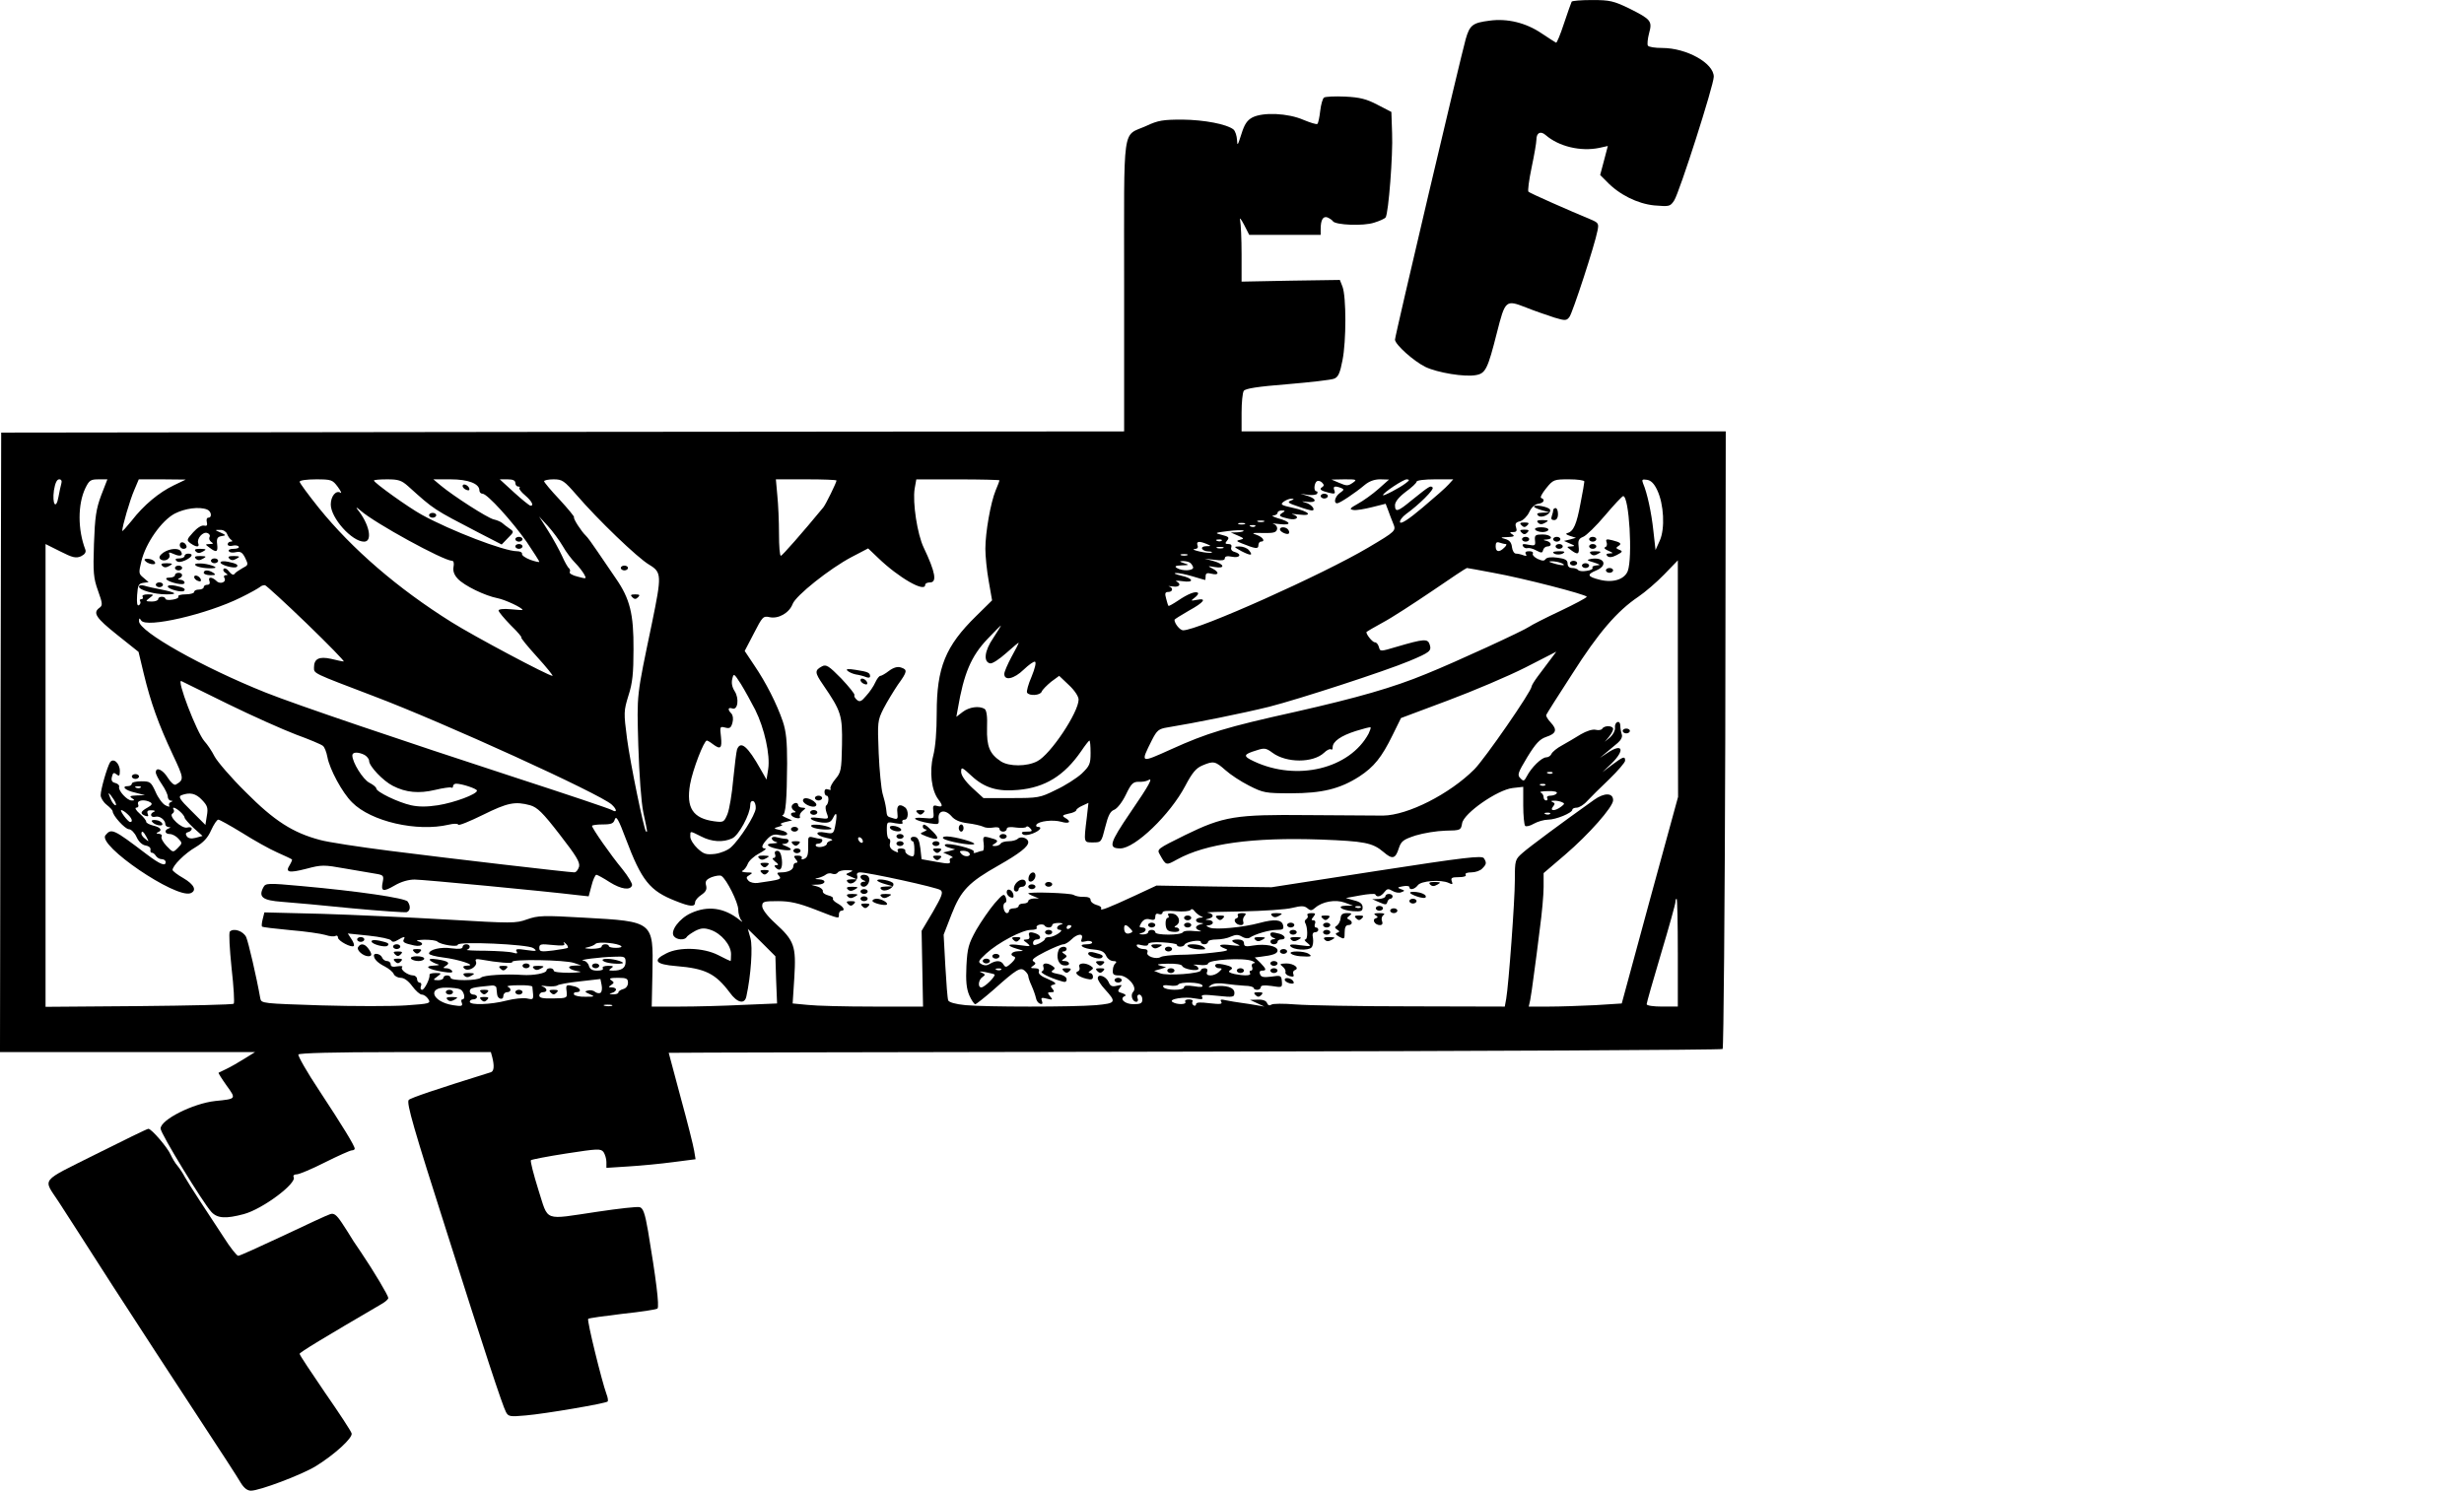 <?xml version="1.0" encoding="UTF-8" standalone="yes"?>
<svg version="1.0" xmlns="http://www.w3.org/2000/svg" width="271.979mm" height="164.569mm" viewBox="0 0 1028 622" preserveAspectRatio="xMidYMid meet">
  <g transform="translate(0,622) scale(0.1,-0.1)" fill="#000000" stroke="none">
    <path d="M6557 6213 c-2 -5 -17 -45 -32 -91 -15 -46 -30 -82 -33 -80 -4 2 -32
20 -62 40 -64 43 -141 62 -215 52 -71 -9 -83 -18 -100 -77 -21 -75 -295 -1238
-295 -1254 0 -20 78 -90 127 -114 50 -24 164 -43 211 -34 40 7 49 26 87 176
35 138 37 139 122 106 37 -15 91 -33 118 -42 46 -14 51 -13 63 3 13 17 106
301 117 360 6 30 4 33 -32 48 -80 33 -248 107 -256 114 -4 3 2 49 13 101 11
52 20 104 20 116 0 29 17 38 38 20 55 -48 146 -70 224 -54 l36 8 -16 -61 -16
-60 27 -27 c52 -55 129 -93 199 -100 63 -5 66 -5 83 21 22 34 165 481 165 516
0 57 -114 120 -215 120 -30 0 -57 4 -60 10 -3 5 -1 28 5 51 14 51 9 58 -83
104 -65 31 -80 35 -154 35 -45 0 -84 -3 -86 -7z"/>
    <path d="M5524 5813 c-6 -4 -13 -30 -16 -56 -3 -26 -8 -51 -12 -54 -3 -3 -29
5 -58 17 -64 28 -168 33 -213 10 -22 -12 -33 -28 -46 -70 -15 -47 -17 -51 -18
-24 -1 17 -7 37 -15 44 -28 22 -121 40 -213 41 -80 0 -101 -3 -150 -26 -103
-47 -93 25 -93 -667 l0 -608 -2342 -2 -2343 -3 -3 -1292 -2 -1293 532 0 532 0
-45 -28 c-24 -15 -57 -34 -74 -42 -16 -8 -31 -15 -33 -16 -2 -1 13 -25 33 -53
41 -57 42 -56 -47 -65 -92 -10 -228 -78 -228 -115 0 -21 177 -310 212 -348 25
-27 60 -29 135 -9 79 21 224 130 208 155 -3 6 2 11 13 11 10 0 63 22 118 50
54 27 105 50 112 50 6 0 12 3 12 7 0 12 -51 95 -147 241 -52 78 -91 147 -88
152 4 6 151 10 404 10 l399 0 6 -22 c9 -36 7 -58 -6 -62 -225 -70 -338 -108
-343 -116 -9 -14 20 -116 162 -560 153 -482 229 -714 244 -742 10 -19 17 -20
83 -14 82 7 333 50 341 58 3 3 1 17 -5 32 -19 52 -82 307 -76 313 3 3 67 12
143 21 76 8 142 18 146 22 9 8 -7 131 -39 322 -13 76 -21 97 -35 101 -10 3
-89 -6 -176 -19 -230 -34 -203 -44 -247 92 -20 64 -34 119 -31 123 4 3 70 16
148 28 131 20 143 21 155 6 6 -9 12 -28 12 -41 l0 -25 93 6 c50 3 134 11 186
18 l93 12 -6 36 c-3 20 -28 119 -56 221 -27 101 -50 186 -50 187 0 1 987 3
2194 5 1207 2 2198 7 2203 11 4 5 9 587 11 1293 l2 1284 -1010 0 -1010 0 0 78
c0 42 4 83 9 91 7 10 57 18 183 28 95 8 183 18 194 23 17 6 25 24 35 77 16 79
16 265 0 307 l-11 28 -205 -3 -205 -4 0 115 c0 63 -3 126 -6 140 -4 15 3 8 16
-17 l22 -43 149 0 149 0 0 24 c0 39 10 55 28 49 9 -4 20 -11 23 -16 11 -16
127 -21 172 -6 23 7 45 17 48 22 12 17 31 261 27 351 l-3 89 -58 30 c-46 24
-73 31 -135 34 -42 2 -82 0 -88 -4z m-5268 -1610 c-3 -10 -8 -35 -12 -56 -10
-56 -27 -31 -19 27 5 30 12 46 22 46 9 0 12 -7 9 -17z m166 -50 c-21 -57 -26
-90 -30 -203 -4 -119 -2 -142 17 -195 19 -53 20 -61 6 -71 -29 -21 -15 -42 74
-113 l89 -71 22 -92 c29 -120 61 -209 120 -335 48 -102 49 -106 13 -127 -6 -3
-20 8 -33 29 -21 34 -50 47 -50 22 0 -7 11 -29 25 -49 14 -20 25 -44 25 -52 0
-9 6 -16 13 -17 9 0 9 -2 -1 -6 -6 -2 -9 -9 -6 -15 4 -5 -3 -5 -16 2 -12 6
-31 32 -41 56 -19 41 -22 44 -59 44 -22 0 -40 -4 -40 -10 0 -5 -7 -10 -15 -10
-31 0 -13 -18 28 -27 l42 -11 -35 -1 c-27 -1 -31 -4 -20 -11 13 -9 13 -10 -1
-10 -19 0 -57 42 -52 57 2 6 -5 13 -16 16 -14 3 -18 11 -14 26 4 17 8 19 19
10 11 -9 14 -7 14 14 0 32 -27 57 -41 36 -12 -20 -39 -113 -39 -137 0 -11 11
-29 25 -40 14 -11 25 -23 25 -27 0 -18 52 -75 68 -75 9 0 24 -15 32 -33 9 -20
24 -33 38 -35 13 -2 21 -9 20 -17 -2 -8 1 -14 6 -13 5 0 12 -6 17 -14 5 -7 15
-13 24 -13 8 0 15 -5 16 -10 2 -22 -22 -13 -81 32 -137 104 -145 108 -170 78
-35 -42 293 -265 355 -242 27 11 16 36 -30 63 -25 14 -45 30 -45 34 0 18 52
70 96 95 33 20 51 39 65 71 11 24 24 44 30 44 5 0 50 -25 99 -55 49 -31 115
-68 147 -82 32 -14 59 -27 61 -29 2 -1 -2 -11 -9 -23 -20 -31 -5 -35 69 -16
64 17 73 17 162 1 52 -9 110 -19 129 -22 30 -5 33 -8 28 -33 -9 -41 1 -44 49
-16 27 16 58 25 84 25 35 0 539 -48 680 -65 l46 -5 12 45 c6 25 16 45 20 45 4
0 30 -14 56 -31 48 -30 86 -35 93 -13 2 7 -16 37 -40 67 -49 59 -127 171 -127
181 0 3 20 6 44 6 37 0 46 4 51 21 6 17 16 -1 46 -81 66 -175 100 -217 207
-259 62 -25 82 -26 82 -6 0 8 12 22 26 31 19 13 24 23 20 39 -5 18 0 25 23 35
17 6 35 9 41 5 21 -13 70 -111 70 -140 0 -17 6 -37 13 -45 7 -9 4 -8 -8 2 -64
51 -132 60 -202 28 -49 -22 -89 -76 -71 -97 12 -15 44 -17 53 -3 3 6 20 17 36
26 24 12 37 13 64 4 44 -15 85 -63 85 -101 0 -16 -1 -29 -2 -29 -2 0 -25 11
-52 25 -61 31 -162 35 -216 7 -59 -29 -46 -46 41 -53 122 -10 164 -31 224
-111 31 -43 62 -50 69 -15 19 87 27 206 17 242 l-11 39 58 -57 57 -57 3 -98 4
-99 -144 -6 c-78 -4 -196 -7 -261 -7 l-118 0 3 143 c4 213 5 212 -285 228
-172 10 -192 9 -238 -7 -47 -17 -61 -17 -332 -1 -155 9 -390 20 -523 24 l-241
6 -7 -28 c-4 -15 -5 -29 -3 -31 2 -3 55 -9 118 -15 63 -5 129 -15 146 -20 18
-6 37 -8 43 -4 5 3 10 0 10 -7 0 -14 57 -44 66 -35 3 3 -1 16 -10 29 l-15 23
87 -9 c48 -5 90 -14 94 -20 5 -8 13 -7 28 2 23 14 33 16 25 3 -7 -12 1 -17 43
-26 33 -7 47 10 15 18 -10 3 2 5 27 6 26 0 50 -3 55 -8 14 -13 85 -24 85 -13
0 15 292 2 315 -14 18 -13 14 -14 -29 -8 -38 6 -47 4 -41 -5 6 -10 2 -11 -15
-6 -13 4 -64 7 -114 8 -50 0 -85 2 -78 4 17 6 15 23 -3 23 -8 0 -15 -5 -15
-11 0 -8 -14 -10 -45 -6 -46 7 -95 -5 -95 -22 0 -5 26 -12 58 -16 66 -8 144
-34 102 -34 -17 -1 -21 -4 -13 -12 16 -16 56 8 49 28 -5 11 0 13 22 9 65 -12
134 -18 129 -10 -7 13 222 9 258 -4 l30 -10 -29 -1 c-37 -1 -23 -18 19 -24 17
-2 0 -5 -37 -6 -40 0 -68 3 -68 9 0 6 -7 10 -15 10 -8 0 -15 -4 -15 -9 0 -12
-56 -22 -100 -19 -70 5 -163 -1 -173 -11 -14 -14 -127 -14 -127 -1 0 6 -7 10
-15 10 -8 0 -15 -4 -15 -10 0 -5 -10 -10 -22 -10 -22 1 -23 1 -4 15 19 14 19
15 -7 15 -15 0 -26 -3 -25 -7 3 -15 -21 -63 -31 -63 -6 0 -8 7 -5 15 4 8 1 15
-5 15 -6 0 -11 7 -11 15 0 8 -8 15 -17 15 -23 1 -55 25 -45 35 4 4 -5 5 -20 3
-19 -4 -28 -1 -28 8 0 8 -7 14 -15 14 -9 0 -18 7 -21 15 -6 15 -34 21 -34 8 0
-15 16 -31 46 -46 17 -9 34 -23 37 -32 4 -8 17 -15 29 -15 14 0 32 -13 48 -35
14 -19 32 -35 40 -35 8 0 20 -8 27 -19 11 -18 6 -19 -93 -26 -57 -4 -216 -4
-354 0 -244 8 -250 8 -254 29 -16 91 -50 236 -59 256 -12 25 -52 39 -68 23 -5
-5 -1 -72 7 -151 9 -79 13 -147 9 -150 -4 -4 -182 -8 -396 -10 l-389 -3 0 965
0 966 62 -31 c51 -26 65 -29 86 -20 16 8 22 17 18 28 -32 83 -32 189 0 256 16
33 22 37 55 37 l37 0 -26 -67z m303 42 c-62 -30 -125 -82 -176 -148 -22 -27
-39 -46 -39 -42 0 19 32 129 50 170 l19 45 98 0 98 -1 -50 -24z m684 -6 c13
-18 18 -29 12 -25 -19 12 -41 -14 -41 -49 0 -56 88 -155 139 -155 37 0 22 74
-28 135 -8 11 -2 8 14 -6 59 -52 344 -208 381 -209 7 0 9 -11 6 -26 -3 -17 3
-33 18 -49 27 -29 114 -71 166 -81 31 -6 104 -40 104 -49 0 -1 -22 0 -50 3
-29 3 -50 0 -50 -5 0 -6 23 -33 51 -62 29 -28 48 -51 44 -51 -4 0 25 -36 65
-80 40 -44 69 -80 65 -80 -17 0 -329 166 -421 224 -224 140 -415 305 -554 477
-44 55 -80 104 -80 109 0 6 31 10 68 10 65 0 69 -2 91 -31z m294 2 c110 -99
103 -94 291 -192 l99 -51 26 27 c26 26 26 26 6 40 -11 8 -25 18 -30 23 -6 5
-22 12 -36 15 -27 7 -167 97 -220 141 l-31 26 72 0 c73 0 120 -18 120 -46 0
-8 6 -14 13 -14 20 0 123 -114 185 -202 28 -42 52 -79 52 -82 0 -3 -17 1 -37
8 -21 8 -37 19 -35 25 1 6 -8 11 -21 11 -54 0 -277 86 -397 152 -55 30 -200
134 -200 143 0 3 25 5 55 5 47 0 60 -4 88 -29z m447 14 c0 -8 5 -15 12 -15 6
0 9 -3 5 -6 -3 -3 7 -17 24 -31 28 -24 38 -44 22 -43 -5 1 -35 25 -68 55 l-60
55 33 0 c22 0 32 -5 32 -15z m257 -52 c86 -100 252 -260 301 -289 53 -32 53
-44 12 -244 -65 -312 -63 -290 -57 -510 4 -124 12 -235 21 -280 18 -83 18 -85
11 -79 -9 10 -65 282 -79 387 -14 108 -14 115 6 180 17 52 21 94 21 192 1 149
-15 212 -74 297 -22 32 -57 83 -77 113 -20 30 -42 60 -48 65 -18 17 -54 72
-49 77 2 2 -25 35 -60 73 -36 38 -65 73 -65 77 0 4 18 8 39 8 37 0 44 -5 98
-67z m1083 62 c0 -8 -45 -100 -55 -112 -88 -107 -172 -202 -177 -202 -5 -1 -8
41 -8 92 0 50 -3 122 -7 160 l-6 67 127 0 c69 0 126 -2 126 -5z m680 1 c0 -2
-7 -21 -16 -42 -21 -51 -43 -175 -43 -244 0 -30 6 -91 14 -135 l14 -80 -66
-65 c-129 -126 -165 -216 -165 -405 0 -76 -5 -142 -15 -180 -16 -65 -7 -143
22 -181 20 -26 18 -33 -5 -27 -17 5 -19 1 -16 -24 3 -30 3 -30 -43 -26 -56 5
-37 -11 26 -22 40 -6 41 -6 39 18 -4 35 26 42 53 12 13 -16 35 -26 68 -30 26
-3 55 -10 64 -14 8 -5 27 -7 42 -4 16 3 27 1 27 -6 0 -6 7 -11 15 -11 8 0 15
5 15 11 0 8 14 10 40 6 21 -3 40 -1 42 3 2 4 9 2 16 -6 11 -12 8 -14 -15 -14
-18 0 -24 -3 -17 -10 6 -6 21 -6 42 2 31 12 43 28 21 28 -5 0 -8 4 -5 9 9 15
69 22 104 12 34 -10 44 1 15 17 -13 8 -11 11 15 17 18 3 32 10 32 14 0 4 11
13 25 19 l26 12 -7 -62 c-13 -106 -13 -103 26 -103 35 0 35 1 51 64 12 48 21
66 37 72 13 5 34 32 49 63 22 46 30 54 53 54 15 -1 32 2 39 6 24 15 8 -16 -73
-134 -87 -128 -94 -150 -42 -150 61 0 208 141 271 261 29 55 45 74 71 85 47
20 54 18 96 -19 21 -19 65 -48 99 -65 59 -30 68 -32 175 -32 129 0 204 18 285
70 61 40 93 79 139 173 l35 71 195 73 c107 40 253 102 324 138 l129 66 -27
-36 c-14 -19 -37 -50 -51 -68 -14 -19 -25 -37 -25 -41 0 -20 -196 -303 -239
-346 -103 -103 -278 -192 -381 -193 -30 0 -172 1 -315 2 -301 3 -350 -5 -510
-83 -119 -59 -119 -59 -106 -82 26 -46 25 -46 72 -20 120 66 313 93 599 83
182 -7 216 -13 262 -52 37 -32 50 -29 64 16 10 30 19 36 70 53 33 10 88 19
124 20 64 1 65 2 70 31 7 42 148 140 211 147 l44 5 0 -78 c0 -42 4 -81 8 -85
4 -4 21 0 36 9 16 9 43 17 60 17 32 0 101 28 101 42 0 4 8 8 18 8 10 0 30 12
44 28 14 15 55 56 92 91 36 35 66 70 66 77 0 20 -7 18 -54 -17 l-41 -31 38 36
c58 57 47 87 -16 45 l-32 -21 25 21 c14 12 36 30 49 41 14 12 21 26 17 36 -3
9 -6 25 -6 36 0 11 -5 18 -12 15 -7 -2 -12 -13 -10 -24 1 -11 -8 -28 -20 -39
l-23 -19 18 21 c9 11 17 26 17 32 0 15 -36 16 -45 2 -3 -6 -16 -8 -28 -5 -13
3 -38 -5 -62 -19 -22 -14 -57 -34 -78 -46 -21 -11 -40 -27 -44 -35 -3 -8 -13
-15 -22 -15 -19 0 -62 -42 -81 -79 -11 -21 -14 -22 -27 -8 -14 13 -10 23 29
88 35 57 52 75 78 84 43 14 48 30 20 60 -12 13 -21 27 -19 32 2 5 51 83 109
172 108 170 186 261 275 321 28 19 76 60 108 93 l57 59 0 -493 1 -494 -118
-431 -117 -431 -110 -7 c-61 -3 -149 -6 -195 -6 l-83 0 6 27 c3 16 10 62 15
103 6 41 17 128 25 193 9 65 16 144 16 176 l0 58 90 77 c97 83 200 199 200
227 0 32 -37 32 -79 2 -135 -96 -271 -197 -298 -221 -32 -28 -33 -30 -33 -114
0 -88 -26 -437 -36 -495 l-6 -33 -392 1 c-215 0 -431 4 -481 8 -49 4 -95 4
-101 -1 -7 -5 -14 -3 -18 7 -3 9 -17 15 -38 14 l-33 -1 30 -14 30 -14 -34 6
c-19 3 -48 8 -65 10 -17 2 -44 7 -60 10 -22 5 -27 4 -21 -6 6 -10 -4 -11 -49
-6 -39 5 -56 4 -56 -4 0 -6 -5 -8 -10 -5 -6 4 -8 11 -5 16 4 5 -3 9 -15 9 -12
0 -18 -4 -15 -10 8 -12 -35 -13 -53 -1 -20 12 49 24 94 15 28 -5 35 -4 29 6
-6 10 8 11 64 5 67 -7 71 -6 71 13 0 22 -36 33 -85 26 -26 -5 -27 -4 -12 6 12
8 35 9 60 5 23 -3 59 -7 80 -8 20 0 37 -5 37 -9 0 -4 7 -8 15 -8 8 0 15 5 15
11 0 8 15 9 45 5 44 -7 45 -7 43 19 -2 25 -5 26 -44 20 -32 -4 -43 -2 -47 10
-4 9 -1 15 8 15 20 0 19 6 -7 33 l-23 22 25 3 c51 6 70 13 70 26 0 19 -51 29
-100 21 -33 -6 -40 -4 -40 9 0 10 -9 16 -25 16 -31 0 -32 -8 -2 -20 16 -7 9
-8 -25 -4 -51 7 -63 -1 -25 -15 17 -6 4 -10 -53 -16 -41 -5 -104 -9 -140 -9
-36 -1 -70 -5 -77 -9 -19 -12 -63 3 -56 19 3 9 -2 14 -15 14 -12 0 -24 5 -28
11 -5 9 1 10 20 5 16 -4 26 -2 26 4 0 7 23 10 60 8 33 -2 60 -6 60 -10 0 -11
28 -10 32 0 5 13 68 23 68 12 0 -6 7 -10 15 -10 8 0 15 5 15 10 0 6 16 10 35
10 19 0 46 5 60 12 21 9 31 9 46 0 11 -7 25 -9 32 -5 24 16 83 33 114 33 26 0
30 3 26 20 -6 23 -35 26 -98 9 -70 -19 -182 -29 -207 -20 -17 7 -19 10 -5 10
9 1 17 6 17 11 0 6 -8 11 -17 11 -17 1 -17 2 0 6 24 6 21 21 -5 25 -13 2 51 4
142 5 91 2 186 8 212 15 37 9 50 9 63 -2 13 -11 18 -10 33 3 29 25 83 35 122
21 l35 -13 -29 0 c-43 -1 -20 -19 29 -23 34 -2 40 0 40 16 0 14 -10 23 -35 29
l-35 10 60 11 c33 6 62 8 63 4 6 -14 24 -9 38 10 11 14 16 15 33 5 11 -7 28
-10 37 -6 16 6 16 7 -1 13 -17 6 -15 8 8 12 15 3 27 1 27 -3 0 -15 22 -10 35
7 13 19 97 25 129 10 16 -8 18 -6 13 7 -5 14 0 17 29 17 21 0 33 4 29 10 -4 6
6 10 24 10 16 0 37 7 45 16 18 18 19 24 7 43 -8 12 -78 4 -447 -53 l-439 -68
-240 3 -240 4 -90 -42 c-110 -51 -148 -66 -141 -54 3 5 -5 12 -19 15 -14 4
-25 13 -25 21 0 9 -10 13 -29 13 -15 -1 -34 3 -42 8 -12 8 -189 14 -189 6 0
-1 10 -7 23 -12 l22 -9 -22 0 c-13 -1 -23 -5 -23 -11 0 -5 -9 -10 -20 -10 -11
0 -20 -4 -20 -10 0 -5 -9 -10 -20 -10 -11 0 -20 -4 -20 -10 0 -5 -4 -10 -9
-10 -13 0 -21 38 -8 43 6 2 8 11 3 23 -7 17 -12 14 -47 -26 -21 -25 -55 -74
-76 -110 -32 -58 -37 -75 -41 -150 -3 -63 0 -95 12 -123 9 -20 20 -37 25 -37
4 0 39 28 77 61 96 86 111 94 129 79 8 -7 15 -17 15 -22 0 -6 6 -24 14 -41 8
-18 16 -41 18 -51 2 -11 9 -21 17 -24 10 -3 12 0 8 12 -5 13 -2 15 21 9 24 -6
26 -5 13 10 -12 15 -11 17 4 17 14 0 15 3 6 14 -10 11 -8 15 6 18 13 3 5 10
-25 23 -28 11 -41 22 -38 31 4 9 -2 14 -17 14 -18 0 -19 2 -7 10 12 8 13 12 1
19 -9 6 5 17 50 40 34 17 68 31 76 31 7 0 22 9 33 20 25 25 52 27 43 3 -5 -13
-2 -15 15 -11 12 4 25 2 28 -3 3 -5 -7 -9 -22 -9 -42 0 -16 -19 31 -22 30 -3
42 -9 50 -26 5 -12 19 -22 30 -22 11 0 15 -3 10 -8 -6 -4 -12 -17 -12 -29 -2
-19 3 -23 27 -23 34 0 77 -49 58 -68 -13 -13 -4 -42 13 -42 6 0 9 7 5 15 -3 8
0 15 7 15 7 0 13 -9 13 -20 0 -16 -7 -20 -37 -20 -36 0 -61 23 -36 34 7 2 2 8
-11 12 -19 5 -20 9 -10 22 11 13 10 14 -12 9 -20 -5 -28 -2 -35 16 -11 24 -45
36 -45 15 0 -7 13 -28 29 -45 50 -55 48 -59 -36 -67 -97 -8 -458 -8 -545 0
-42 4 -69 12 -72 20 -3 8 -8 72 -12 144 l-7 130 33 85 c39 100 72 134 196 204
86 49 124 78 124 97 0 17 -31 27 -44 14 -5 -5 -22 -10 -37 -10 -15 0 -31 -4
-34 -10 -3 -5 -14 -10 -23 -10 -14 0 -15 2 -2 10 18 11 13 16 -22 25 -26 7
-28 5 -24 -24 2 -17 0 -31 -4 -31 -5 0 -16 -3 -26 -7 -10 -4 -15 -2 -11 3 7
12 -110 40 -120 30 -4 -4 4 -10 17 -13 l25 -7 -25 -7 -25 -6 25 -11 c14 -6 19
-11 11 -11 -7 -1 -11 -7 -8 -14 4 -12 -6 -12 -56 -3 l-62 11 -5 45 c-4 32 -10
46 -22 48 -10 2 -18 -1 -18 -7 0 -6 3 -11 8 -11 4 0 7 -15 7 -34 0 -29 -2 -33
-20 -26 -11 5 -19 13 -18 19 2 6 -6 11 -18 11 -12 0 -17 -4 -13 -11 4 -7 -1
-7 -16 1 -15 8 -20 18 -17 31 3 10 1 19 -4 19 -5 0 -9 16 -9 36 0 36 0 36 36
29 24 -4 34 -3 29 4 -3 6 1 11 9 11 17 0 18 41 1 52 -22 16 -35 8 -31 -22 3
-27 1 -30 -18 -24 -27 8 -25 6 -29 40 -2 16 -9 45 -15 64 -5 19 -13 95 -16
168 -5 129 -5 135 20 185 15 29 42 73 60 100 40 55 41 63 13 72 -14 5 -31 0
-50 -14 -15 -12 -32 -21 -36 -21 -5 0 -14 -12 -21 -27 -7 -16 -24 -41 -38 -56
-20 -24 -27 -27 -39 -17 -8 7 -13 16 -10 20 2 4 -23 35 -55 69 -51 52 -63 60
-80 51 -32 -17 -31 -26 4 -77 76 -111 81 -127 79 -251 -2 -105 -4 -115 -28
-143 -14 -17 -23 -35 -20 -40 4 -5 -1 -6 -9 -3 -11 4 -16 0 -16 -10 0 -9 4
-16 9 -16 11 0 9 -33 -2 -41 -4 -3 -3 -17 2 -31 10 -26 9 -26 -32 -21 -29 4
-39 2 -32 -5 6 -6 26 -12 45 -14 28 -2 37 1 47 22 14 28 17 12 7 -39 -6 -29
-9 -31 -40 -25 -47 9 -44 -12 4 -22 22 -4 30 -9 20 -11 -10 -3 -18 -8 -18 -13
0 -12 -39 -20 -46 -9 -3 5 2 9 10 9 16 0 24 20 9 20 -5 0 -18 3 -30 6 -19 5
-22 2 -21 -22 1 -51 -2 -62 -18 -68 -8 -3 -12 -2 -9 4 3 6 -4 10 -16 10 -18 0
-19 -2 -9 -15 9 -10 9 -15 1 -15 -6 0 -11 -6 -11 -14 0 -15 -21 -26 -52 -26
-17 0 -18 -3 -8 -14 12 -15 8 -16 -89 -30 -14 -2 -31 2 -38 9 -11 12 -10 16 4
24 15 9 14 11 -12 11 -16 1 -24 4 -17 7 7 3 17 16 22 29 5 13 26 32 47 43 21
11 32 20 26 21 -19 0 -16 13 8 39 16 17 29 22 50 17 40 -8 46 11 7 20 -32 7
-33 8 -8 15 14 4 18 8 10 9 -8 1 -1 6 15 10 l30 7 -25 11 c-14 6 -20 11 -15
11 13 1 18 64 19 216 0 92 -4 133 -18 175 -25 73 -70 162 -119 234 l-40 60 38
73 c36 70 39 74 66 68 37 -8 82 18 96 55 13 35 155 148 246 196 l69 36 42 -40
c85 -82 196 -146 196 -112 0 6 9 10 20 10 30 0 23 42 -26 145 -27 56 -47 188
-38 246 l7 39 173 0 c96 0 174 -2 174 -4z m1347 -28 c-15 -9 -8 -15 27 -24 25
-6 28 -4 23 10 -7 17 1 20 28 10 14 -6 13 -8 -5 -21 -20 -14 -28 -43 -11 -43
10 0 75 43 114 76 19 16 41 24 65 24 l37 -1 -45 -40 c-25 -22 -63 -49 -85 -61
-34 -19 -37 -23 -18 -26 11 -2 46 4 78 12 l56 14 10 -26 c5 -15 15 -40 21 -55
13 -32 14 -32 -104 -102 -187 -111 -709 -345 -772 -345 -13 0 -36 28 -36 44 0
2 27 19 60 38 64 35 77 54 33 45 -26 -5 -26 -4 -9 9 11 8 17 17 14 20 -9 9
-42 -4 -83 -32 -21 -14 -39 -24 -40 -22 -2 2 -6 15 -10 31 -6 21 -4 27 9 27
19 0 22 17 4 23 -7 2 -1 2 15 0 27 -5 38 10 15 21 -7 3 4 4 25 1 51 -8 47 12
-5 23 -24 6 -34 10 -22 11 11 1 43 -6 70 -14 27 -8 50 -15 52 -15 1 0 2 7 2
16 0 12 6 15 25 10 31 -8 33 7 3 22 -21 11 -20 11 10 6 45 -8 41 12 -5 25
l-38 10 43 -5 c29 -4 42 -2 42 6 0 9 10 11 30 7 33 -7 43 11 11 20 -12 3 -17
11 -14 19 3 9 -1 14 -12 14 -14 0 -15 3 -5 15 10 12 6 16 -22 23 -32 8 -31 9
25 16 32 4 61 5 65 2 3 -3 -8 -6 -24 -7 l-29 -1 30 -13 c25 -11 27 -13 10 -17
-18 -4 -18 -6 5 -15 57 -23 70 -25 70 -9 0 9 5 16 10 16 21 0 9 19 -17 28 -24
8 -20 9 27 8 43 -1 55 2 58 16 2 9 -5 19 -15 22 -10 3 2 2 27 -1 52 -6 46 10
-10 25 -19 6 -27 11 -17 11 9 1 17 6 17 11 0 6 8 10 18 10 14 0 15 -2 2 -10
-18 -11 -13 -16 28 -25 33 -7 47 9 15 19 -10 3 2 2 26 -1 62 -8 44 13 -25 28
-50 11 -54 14 -38 26 10 7 25 13 33 12 12 0 10 -3 -4 -8 -16 -6 -10 -11 30
-24 27 -10 53 -17 58 -17 18 0 0 25 -24 32 -22 7 -22 7 4 4 40 -5 43 11 5 24
l-33 10 32 -5 c18 -2 35 0 38 5 3 6 2 10 -3 10 -12 0 -10 33 2 42 5 3 15 1 21
-5 9 -9 10 -14 2 -19z m126 17 c-19 -13 -25 -13 -55 0 l-33 14 55 1 c51 0 53
-1 33 -15z m222 -1 c-24 -19 -95 -56 -95 -50 0 10 85 66 99 66 13 -1 12 -4 -4
-16z m179 -5 c-10 -12 -59 -55 -109 -97 -59 -50 -91 -70 -94 -61 -2 7 9 22 25
34 53 38 119 103 111 111 -9 9 -12 7 -87 -53 -59 -49 -70 -52 -70 -20 1 14 16
33 45 55 25 18 45 37 45 42 0 6 34 10 77 10 l76 0 -19 -21z m566 12 c0 -5 -7
-46 -16 -91 -16 -87 -29 -117 -54 -124 -10 -3 -7 -6 10 -12 l25 -8 -25 -7 -25
-6 25 -11 c22 -9 22 -11 5 -12 -20 -1 -20 -1 -1 -15 29 -22 36 -18 32 16 -3
24 1 32 19 39 13 5 54 45 91 89 38 45 72 81 76 81 25 0 40 -257 19 -313 -14
-35 -62 -50 -117 -36 -52 13 -55 22 -14 39 50 21 33 57 -22 48 -20 -4 -19 -6
12 -15 27 -9 30 -11 12 -12 -13 -1 -21 -5 -18 -10 3 -5 -8 -11 -25 -13 -16 -3
-32 -1 -35 4 -3 4 -14 8 -25 8 -12 0 -19 7 -19 19 0 14 -10 20 -42 24 -27 4
-45 1 -50 -6 -5 -8 -13 -8 -33 1 -14 7 -23 17 -20 22 3 6 -3 10 -15 10 -14 0
-19 -4 -14 -12 5 -8 2 -9 -10 -5 -10 4 -24 7 -31 7 -8 0 -15 12 -17 27 -2 19
-10 29 -28 34 -22 6 -21 7 10 8 26 1 31 4 20 11 -13 8 -12 10 3 10 14 0 17 5
12 20 -5 15 -1 21 17 25 13 4 30 21 38 38 9 20 24 33 38 35 23 3 30 18 12 24
-6 2 4 20 21 41 29 36 33 37 95 37 35 0 64 -4 64 -9z m304 -36 c28 -59 33
-160 11 -210 l-18 -40 -9 80 c-8 76 -26 159 -43 198 -6 16 -4 18 16 15 16 -2
30 -15 43 -43z m-6050 -81 c18 -7 22 -34 5 -34 -6 0 -9 -8 -6 -19 3 -13 0 -17
-12 -14 -10 2 -28 -9 -45 -28 -28 -31 -28 -33 -11 -46 24 -17 39 -17 32 0 -7
20 20 50 38 43 9 -3 13 -11 9 -17 -3 -6 0 -15 7 -20 11 -7 9 -9 -6 -9 -20 -1
-20 -1 -1 -15 29 -22 36 -19 32 14 -3 24 1 31 18 34 20 3 20 4 -4 15 -25 11
-25 11 -2 11 13 1 25 -7 29 -16 4 -10 11 -21 17 -25 7 -5 7 -8 -1 -8 -7 0 -13
-5 -13 -11 0 -6 9 -9 20 -6 11 3 23 1 26 -4 3 -5 -7 -9 -21 -9 -15 0 -24 -4
-20 -10 3 -6 17 -7 29 -4 19 4 27 0 39 -24 14 -29 13 -30 -12 -43 -14 -8 -29
-18 -33 -24 -4 -6 -13 -2 -22 10 -8 11 -18 16 -22 12 -5 -4 -2 -12 6 -17 11
-7 12 -10 2 -10 -7 0 -10 -5 -6 -11 11 -18 -18 -29 -33 -13 -19 18 -37 18 -29
-1 3 -9 0 -15 -9 -15 -8 0 -15 -4 -15 -10 0 -5 -9 -10 -20 -10 -11 0 -20 -4
-20 -10 0 -5 -16 -10 -36 -10 -19 0 -33 -4 -30 -9 3 -5 -8 -11 -24 -13 -17 -3
-30 -1 -30 4 0 4 -7 8 -15 8 -8 0 -15 -4 -15 -10 0 -5 -12 -10 -27 -10 -27 1
-27 1 -9 15 19 14 19 15 -8 15 -15 0 -25 -4 -21 -10 3 -5 1 -10 -5 -10 -6 0
-9 -4 -5 -9 3 -5 0 -13 -5 -16 -8 -5 -10 9 -8 42 3 41 6 48 26 51 l22 3 -21
18 c-21 17 -21 20 -9 70 18 75 84 169 139 198 43 22 102 30 135 17z m1484
-153 c14 -25 38 -56 52 -70 14 -14 30 -35 37 -47 11 -20 10 -20 -27 -10 -22 5
-36 14 -33 19 3 5 1 12 -3 16 -5 3 -18 26 -29 51 -11 24 -37 72 -58 105 l-38
60 37 -40 c20 -22 48 -60 62 -84z m2925 102 c-7 -2 -19 -2 -25 0 -7 3 -2 5 12
5 14 0 19 -2 13 -5z m-80 -10 c-7 -2 -19 -2 -25 0 -7 3 -2 5 12 5 14 0 19 -2
13 -5z m44 -9 c-3 -3 -12 -4 -19 -1 -8 3 -5 6 6 6 11 1 17 -2 13 -5z m-140
-60 c-3 -3 -12 -4 -19 -1 -8 3 -5 6 6 6 11 1 17 -2 13 -5z m-62 -14 c19 -8 19
-9 -3 -9 -29 -1 -19 -21 11 -22 12 0 17 -3 11 -5 -6 -2 -28 0 -50 5 -21 5 -31
9 -20 10 12 1 16 6 12 16 -6 17 8 18 39 5z m1247 0 c5 0 3 -7 -6 -15 -21 -21
-36 -19 -36 6 0 15 4 19 16 15 9 -3 20 -6 26 -6z m-1179 -17 c-7 -2 -19 -2
-25 0 -7 3 -2 5 12 5 14 0 19 -2 13 -5z m-150 -30 c-7 -2 -19 -2 -25 0 -7 3
-2 5 12 5 14 0 19 -2 13 -5z m12 -31 c6 -4 11 -13 13 -19 2 -15 -46 -17 -68
-3 -11 7 -6 10 20 11 32 1 33 2 10 9 -21 7 -21 8 -5 9 11 0 25 -3 30 -7z
m1550 -2 c25 -11 -1 -11 -35 0 -20 6 -21 8 -5 8 11 0 29 -3 40 -8z m-285 -40
c123 -22 390 -91 390 -100 0 -4 -51 -31 -112 -60 -62 -29 -120 -59 -128 -65
-20 -15 -308 -148 -430 -197 -138 -57 -285 -99 -545 -158 -289 -64 -370 -89
-518 -156 -131 -59 -130 -60 -81 38 21 41 28 47 66 53 111 18 314 59 423 86
122 31 485 149 585 191 86 36 93 42 85 68 -8 26 -23 25 -139 -9 -67 -20 -68
-20 -73 -1 -3 11 -10 20 -17 20 -11 0 -41 39 -34 44 2 2 32 19 68 39 36 19
128 79 205 131 77 53 142 96 145 96 3 0 52 -9 110 -20z m-4950 -212 c90 -87
159 -158 154 -158 -5 0 -29 5 -53 11 -50 11 -71 0 -71 -36 0 -26 -7 -22 250
-120 293 -111 942 -407 992 -452 23 -21 23 -36 1 -23 -10 6 -189 66 -398 134
-478 156 -918 305 -1046 356 -263 105 -529 255 -529 298 0 14 2 14 9 3 21 -33
275 26 416 96 39 19 74 39 80 44 5 5 15 8 21 7 6 -2 85 -74 174 -160z m2864
-60 c-37 -54 -42 -100 -13 -106 9 -2 39 18 67 43 29 26 52 45 52 43 0 -3 -13
-29 -30 -59 -16 -30 -30 -62 -30 -71 0 -30 41 -21 81 18 21 20 42 35 47 33 6
-2 0 -28 -14 -62 -14 -32 -22 -62 -19 -67 9 -15 55 -12 61 4 3 8 21 26 39 41
l34 25 40 -38 c24 -22 41 -48 41 -61 0 -53 -117 -229 -172 -257 -43 -23 -118
-23 -152 -1 -47 31 -60 62 -58 140 2 48 -2 73 -10 79 -23 14 -65 8 -92 -13
l-26 -20 6 33 c25 147 55 220 125 293 29 30 53 55 55 55 1 0 -13 -23 -32 -52z
m-993 -300 c38 -76 63 -188 54 -247 l-7 -44 -24 42 c-55 98 -84 122 -99 84 -3
-10 -10 -66 -16 -126 -5 -59 -16 -124 -24 -144 -14 -34 -17 -35 -55 -30 -89
12 -118 56 -101 154 11 62 58 183 70 183 3 0 15 -7 25 -15 32 -24 39 -18 34
30 -5 43 -5 45 18 39 19 -5 24 -1 30 21 4 15 2 31 -5 38 -16 16 -14 27 4 21
23 -9 30 41 10 72 -11 17 -14 35 -10 51 6 25 7 24 36 -21 16 -26 43 -75 60
-108z m-2201 25 c102 -50 230 -107 285 -128 55 -20 105 -41 112 -47 7 -5 15
-26 19 -47 9 -50 62 -149 103 -189 79 -80 271 -124 403 -93 21 5 38 5 40 0 2
-5 48 14 103 41 103 51 134 57 197 40 30 -9 52 -30 123 -122 69 -89 85 -115
81 -134 -4 -13 -12 -24 -20 -24 -21 0 -521 58 -771 90 -126 16 -257 36 -289
45 -114 30 -192 80 -311 200 -61 60 -119 128 -130 149 -11 22 -30 50 -42 63
-32 36 -119 263 -96 251 4 -2 91 -45 193 -95z m4760 -124 c-79 -147 -299 -200
-478 -116 -47 22 -46 29 10 46 33 11 40 10 67 -10 58 -43 169 -43 215 0 12 12
26 18 29 14 4 -3 7 0 7 9 0 24 34 48 97 68 32 10 59 17 61 15 2 -2 -2 -13 -8
-26z m-1160 -80 c0 -47 -4 -55 -37 -87 -21 -19 -69 -50 -108 -68 -66 -33 -74
-34 -186 -34 l-116 0 -47 43 c-29 27 -46 52 -46 66 0 22 3 21 44 -17 54 -50
109 -66 194 -58 112 10 192 59 263 162 16 24 32 44 34 44 3 0 5 -23 5 -51z
m-3029 -9 c10 -6 19 -17 19 -25 0 -22 59 -84 99 -104 54 -28 109 -33 176 -17
33 8 63 12 67 10 5 -3 8 0 8 5 0 6 6 11 13 11 24 0 87 -21 87 -29 0 -15 -94
-50 -163 -61 -46 -7 -80 -7 -112 0 -54 12 -145 56 -145 70 0 5 -13 16 -29 24
-27 14 -71 85 -71 114 0 15 25 15 51 2z m4956 -76 c-3 -3 -12 -4 -19 -1 -8 3
-5 6 6 6 11 1 17 -2 13 -5z m-30 -50 c-3 -3 -12 -4 -19 -1 -8 3 -5 6 6 6 11 1
17 -2 13 -5z m-5860 -10 c-3 -3 -12 -4 -19 -1 -8 3 -5 6 6 6 11 1 17 -2 13 -5z
m5908 -24 c-3 -5 -15 -10 -26 -10 -11 0 -17 -4 -14 -10 3 -5 1 -10 -4 -10 -6
0 -11 6 -11 14 0 8 -6 17 -12 19 -7 3 6 6 30 6 26 1 41 -3 37 -9z m-6021 -25
c9 -14 13 -25 8 -25 -5 0 -14 11 -20 25 -6 14 -10 25 -8 25 2 0 11 -11 20 -25z
m369 -3 c22 -23 26 -33 20 -66 l-6 -38 -59 59 c-49 48 -55 59 -41 65 35 13 60
8 86 -20z m-215 -10 c9 -6 5 -12 -13 -22 -29 -16 -32 -25 -9 -34 12 -4 15 -2
10 9 -4 11 1 15 17 14 12 0 16 -3 10 -6 -20 -7 -15 -26 5 -21 18 5 42 -13 42
-32 0 -5 6 -10 13 -11 10 0 10 -2 0 -6 -19 -7 -15 -23 5 -23 11 0 27 -9 36
-19 17 -18 17 -20 -2 -39 -20 -20 -20 -20 -47 8 -15 16 -24 33 -21 39 4 6 -1
11 -11 12 -10 0 -13 3 -5 6 21 8 13 21 -18 28 -16 4 -30 11 -30 16 0 6 -12 21
-27 34 -16 14 -22 25 -14 25 7 0 11 6 7 15 -6 17 29 21 52 7z m2525 -25 c-2
-28 -66 -129 -104 -163 -13 -12 -43 -24 -66 -27 -37 -4 -47 -1 -73 23 -16 15
-30 37 -30 49 0 25 -3 25 45 1 44 -23 92 -26 130 -8 27 12 75 101 75 138 0 13
5 20 13 17 6 -2 11 -16 10 -30z m3361 27 c15 -6 15 -8 -1 -20 -25 -19 -49 -19
-34 0 9 11 9 15 -1 19 -9 4 -7 6 4 6 9 1 24 -2 32 -5z m-5762 -41 c10 -9 18
-20 18 -24 0 -5 17 -24 37 -43 l38 -34 -29 -8 c-19 -5 -31 -2 -37 7 -6 9 -4
15 6 17 8 2 15 8 15 14 0 6 -9 8 -19 5 -23 -6 -79 47 -62 58 6 3 9 11 6 16
-10 15 7 10 27 -8z m-220 -10 c18 -16 24 -33 11 -33 -10 1 -46 50 -37 50 4 0
16 -7 26 -17z m5935 1 c-3 -3 -12 -4 -19 -1 -8 3 -5 6 6 6 11 1 17 -2 13 -5z
m-5856 -96 c11 -21 11 -22 -4 -9 -10 7 -17 17 -17 22 0 15 9 10 21 -13z m2989
-19 c0 -6 -4 -7 -10 -4 -5 3 -10 11 -10 16 0 6 5 7 10 4 6 -3 10 -11 10 -16z
m444 -48 c10 -15 -18 -19 -32 -5 -11 12 -9 14 7 14 11 0 22 -4 25 -9z m-499
-81 c-19 -8 -19 -8 5 -18 l25 -11 -24 0 c-19 -1 -22 -4 -13 -13 14 -14 45 9
38 29 -3 8 2 13 12 13 34 0 323 -63 336 -74 12 -9 6 -25 -32 -91 l-47 -79 3
-158 3 -158 -209 0 c-115 0 -237 3 -272 7 l-63 6 7 109 c8 131 0 153 -80 226
-33 30 -54 58 -54 71 0 19 6 21 65 21 51 0 86 -8 156 -35 105 -41 99 -39 99
-20 0 8 5 15 10 15 18 0 10 16 -15 30 -13 7 -22 16 -20 20 3 5 -6 11 -20 14
-14 4 -24 11 -22 18 1 6 -9 15 -23 19 l-25 7 28 1 c32 1 37 20 5 22 -21 1 -21
2 -3 6 11 3 25 9 31 14 6 5 18 7 27 3 8 -3 18 -1 22 5 3 6 21 11 38 10 27 0
29 -2 12 -9z m3455 -335 l0 -225 -65 0 c-37 0 -65 4 -65 10 0 6 27 100 60 211
33 110 60 207 60 215 0 8 2 14 5 14 3 0 5 -101 5 -225z m-1323 189 c-3 -3 -12
-4 -19 -1 -8 3 -5 6 6 6 11 1 17 -2 13 -5z m-667 -37 c12 -4 11 -6 -2 -6 -10
-1 -18 -5 -18 -11 0 -5 8 -11 18 -11 16 -1 16 -2 0 -6 -10 -2 -18 -8 -18 -13
0 -5 8 -11 18 -14 9 -3 -2 -3 -25 -1 -23 3 -45 1 -48 -5 -8 -13 -115 -13 -115
0 0 6 -7 10 -15 10 -8 0 -15 -4 -15 -10 0 -5 -10 -9 -22 -9 -17 1 -19 2 -5 6
21 5 23 23 2 23 -13 0 -13 3 -3 20 9 13 19 18 35 14 17 -5 23 -2 23 11 0 11 5
15 15 11 8 -3 15 0 15 6 0 7 19 9 55 6 31 -3 59 0 62 5 4 6 11 4 17 -5 6 -8
18 -17 26 -21z m-634 -47 c8 0 14 5 14 10 0 6 12 9 28 9 16 -1 20 -3 10 -6
-21 -5 -24 -23 -5 -23 19 -1 -25 -30 -45 -30 -10 0 -18 -3 -18 -7 0 -5 -11
-13 -25 -20 -20 -9 -25 -8 -25 3 0 8 7 14 15 14 20 0 19 16 -1 24 -26 10 -36
7 -30 -9 3 -10 -1 -15 -12 -15 -15 -1 -15 -2 3 -15 17 -14 15 -15 -28 -9 -54
8 -62 -1 -14 -15 31 -9 31 -9 5 -10 -28 -1 -38 -16 -16 -23 7 -3 2 -13 -12
-26 -21 -19 -25 -20 -33 -7 -10 18 -30 19 -56 4 -12 -8 -23 -9 -36 -2 -16 9
-14 13 19 44 50 46 151 99 187 99 17 0 28 4 24 9 -3 5 3 11 12 13 10 2 20 0
21 -4 2 -4 10 -8 18 -8z m94 6 c0 -3 -4 -8 -10 -11 -5 -3 -10 -1 -10 4 0 6 5
11 10 11 6 0 10 -2 10 -4z m245 -10 c12 -12 12 -15 1 -19 -16 -7 -26 1 -26 20
0 17 8 17 25 -1z m-2346 -81 c-3 -2 -31 -7 -62 -11 -50 -6 -57 -5 -57 11 0 16
7 17 55 12 41 -4 54 -3 49 6 -5 8 -3 8 6 0 8 -7 11 -15 9 -18z m223 7 c4 -4
-6 -7 -22 -7 -17 0 -30 3 -30 8 0 4 -7 7 -15 7 -8 0 -15 -4 -15 -10 0 -5 -19
-9 -42 -9 -28 1 -34 3 -18 6 14 3 30 9 35 15 11 10 94 3 107 -10z m18 -66 c0
-25 -17 -36 -53 -36 -18 0 -19 2 -7 10 12 8 9 10 -13 10 -16 0 -26 -4 -22 -10
4 -6 -6 -10 -23 -10 -21 0 -31 6 -35 20 -3 11 -13 21 -24 22 -25 2 72 15 130
16 43 2 47 0 47 -22z m2615 4 c11 -5 14 -9 6 -9 -7 -1 -11 -7 -7 -16 3 -8 1
-15 -5 -15 -6 0 -7 -4 -4 -10 7 -11 -18 -13 -65 -4 -21 5 -27 9 -19 15 18 10
9 17 -29 25 -21 4 -32 3 -32 -5 0 -6 7 -11 16 -11 14 0 14 -2 0 -15 -8 -8 -24
-15 -35 -15 -14 0 -19 5 -15 15 4 9 0 15 -10 15 -9 0 -16 -4 -16 -9 0 -13
-141 -24 -170 -12 l-25 10 25 7 25 8 -25 7 c-18 5 -9 7 32 8 31 1 58 -3 60 -9
4 -14 68 -25 68 -12 0 6 -8 13 -17 15 -10 2 -1 3 20 1 20 -3 37 0 37 5 0 17
151 26 185 11z m-1048 -36 c-3 -3 -12 -4 -19 -1 -8 3 -5 6 6 6 11 1 17 -2 13
-5z m-28 -20 c7 -6 -41 -54 -55 -54 -16 0 -12 33 6 44 12 8 11 11 -5 18 -13 5
-8 6 15 2 19 -4 37 -8 39 -10z m-1643 -76 c-6 -4 -16 -2 -23 3 -6 6 -20 9 -30
6 -15 -3 -14 -6 7 -15 23 -10 22 -11 -17 -11 -23 -1 -45 4 -48 9 -3 6 1 10 9
10 24 0 19 17 -6 24 -36 9 -38 8 -34 -21 3 -28 2 -28 -56 -29 -43 -1 -58 2
-58 12 0 8 7 14 15 14 21 0 19 17 -2 24 -10 3 -2 4 19 1 20 -2 39 0 43 3 3 4
45 12 93 17 l87 10 5 -25 c3 -14 1 -28 -4 -32z m114 41 c0 -12 -8 -23 -20 -26
-11 -3 -20 -9 -20 -14 0 -5 -10 -8 -22 -8 -17 1 -19 2 -5 6 9 2 17 9 17 14 0
5 -8 9 -17 9 -15 0 -16 2 -3 10 13 9 13 11 0 20 -11 7 -4 10 28 10 36 0 42 -3
42 -21z m2396 -10 c5 -8 -6 -9 -35 -4 -27 4 -41 3 -41 -4 0 -15 -77 -14 -86 0
-5 8 3 10 25 7 18 -3 34 -1 37 4 8 12 92 10 100 -3z m-2945 -11 c1 -7 2 -19 3
-27 2 -20 26 -26 26 -7 0 9 7 16 15 16 18 0 20 16 3 23 -7 3 13 6 45 6 31 1
57 -2 58 -6 6 -57 7 -55 -23 -49 -16 3 -54 -1 -85 -9 -65 -17 -153 -20 -153
-5 0 6 7 10 15 10 8 0 15 5 15 10 0 6 -7 10 -15 10 -8 0 -15 6 -15 14 0 14 11
16 93 24 9 1 18 -4 18 -10z m-151 -6 c16 -7 24 -42 9 -42 -5 0 -6 -7 -2 -15 4
-13 -1 -15 -38 -9 -86 14 -108 75 -27 73 24 0 50 -3 58 -7z m633 -69 c-7 -2
-21 -2 -30 0 -10 3 -4 5 12 5 17 0 24 -2 18 -5z"/>
    <path d="M550 2980 c0 -5 7 -10 15 -10 8 0 15 5 15 10 0 6 -7 10 -15 10 -8 0
-15 -4 -15 -10z"/>
    <path d="M1099 2518 c-22 -41 -4 -55 79 -61 42 -3 173 -15 291 -27 118 -11
221 -18 228 -16 15 6 17 25 4 44 -9 15 -210 44 -444 65 -141 13 -149 12 -158
-5z"/>
    <path d="M1490 2300 c0 -5 7 -10 15 -10 8 0 15 5 15 10 0 6 -7 10 -15 10 -8 0
-15 -4 -15 -10z"/>
    <path d="M1550 2292 c0 -12 58 -27 67 -18 9 9 2 13 -34 21 -20 4 -33 3 -33 -3z"/>
    <path d="M1494 2268 c-8 -12 21 -38 43 -38 16 0 16 10 -1 33 -15 20 -32 22
-42 5z"/>
    <path d="M1640 2270 c0 -5 7 -10 15 -10 8 0 15 5 15 10 0 6 -7 10 -15 10 -8 0
-15 -4 -15 -10z"/>
    <path d="M1728 2248 c9 -9 15 -9 24 0 9 9 7 12 -12 12 -19 0 -21 -3 -12 -12z"/>
    <path d="M1648 2238 c9 -9 15 -9 24 0 9 9 7 12 -12 12 -19 0 -21 -3 -12 -12z"/>
    <path d="M1715 2220 c3 -5 17 -10 31 -10 13 0 24 5 24 10 0 6 -14 10 -31 10
-17 0 -28 -4 -24 -10z"/>
    <path d="M1648 2208 c9 -9 15 -9 24 0 9 9 7 12 -12 12 -19 0 -21 -3 -12 -12z"/>
    <path d="M1795 2212 c6 -5 19 -12 30 -15 12 -3 7 -5 -15 -6 -44 -2 -24 -16 39
-26 31 -5 42 -4 37 4 -4 6 -15 11 -24 11 -14 0 -15 2 -2 10 20 12 10 20 -36
27 -27 4 -36 2 -29 -5z"/>
    <path d="M2180 2190 c0 -5 7 -10 15 -10 8 0 15 5 15 10 0 6 -7 10 -15 10 -8 0
-15 -4 -15 -10z"/>
    <path d="M2088 2178 c9 -9 15 -9 24 0 9 9 7 12 -12 12 -19 0 -21 -3 -12 -12z"/>
    <path d="M2227 2179 c8 -8 16 -8 30 0 16 9 14 10 -11 11 -22 0 -27 -3 -19 -11z"/>
    <path d="M1937 2149 c8 -8 16 -8 30 0 16 9 14 10 -11 11 -22 0 -27 -3 -19 -11z"/>
    <path d="M1930 4192 c0 -5 7 -13 16 -16 10 -4 14 -1 12 6 -5 15 -28 23 -28 10z"/>
    <path d="M1790 4070 c0 -5 7 -10 15 -10 8 0 15 5 15 10 0 6 -7 10 -15 10 -8 0
-15 -4 -15 -10z"/>
    <path d="M2150 3970 c0 -5 7 -10 15 -10 8 0 15 5 15 10 0 6 -7 10 -15 10 -8 0
-15 -4 -15 -10z"/>
    <path d="M2150 3940 c0 -5 7 -10 15 -10 8 0 15 5 15 10 0 6 -7 10 -15 10 -8 0
-15 -4 -15 -10z"/>
    <path d="M2590 3850 c0 -5 7 -10 15 -10 8 0 15 5 15 10 0 6 -7 10 -15 10 -8 0
-15 -4 -15 -10z"/>
    <path d="M2638 3728 c9 -9 15 -9 24 0 9 9 7 12 -12 12 -19 0 -21 -3 -12 -12z"/>
    <path d="M3535 3422 c6 -6 21 -13 35 -16 14 -2 33 -7 43 -11 9 -4 17 -3 17 3
0 15 -8 19 -60 27 -31 5 -42 4 -35 -3z"/>
    <path d="M3590 3382 c0 -5 7 -13 16 -16 10 -4 14 -1 12 6 -5 15 -28 23 -28 10z"/>
    <path d="M6770 3170 c0 -5 7 -10 15 -10 8 0 15 5 15 10 0 6 -7 10 -15 10 -8 0
-15 -4 -15 -10z"/>
    <path d="M3400 2890 c0 -5 7 -10 15 -10 8 0 15 5 15 10 0 6 -7 10 -15 10 -8 0
-15 -4 -15 -10z"/>
    <path d="M3350 2880 c0 -14 39 -32 52 -24 7 5 5 11 -7 21 -22 15 -45 17 -45 3z"/>
    <path d="M3304 2859 c-3 -6 0 -15 7 -20 10 -6 11 -9 2 -9 -21 0 -15 -17 8 -23
13 -3 19 -1 16 6 -2 7 3 17 12 24 14 11 14 12 -1 13 -10 0 -18 5 -18 10 0 13
-17 13 -26 -1z"/>
    <path d="M3380 2830 c0 -5 7 -10 15 -10 8 0 15 5 15 10 0 6 -7 10 -15 10 -8 0
-15 -4 -15 -10z"/>
    <path d="M3828 2828 c9 -9 15 -9 24 0 9 9 7 12 -12 12 -19 0 -21 -3 -12 -12z"/>
    <path d="M3386 2771 c8 -9 56 -15 79 -11 18 3 -29 19 -59 19 -19 1 -26 -3 -20
-8z"/>
    <path d="M3713 2766 c4 -14 47 -21 47 -8 0 5 -11 12 -25 15 -16 3 -24 0 -22
-7z"/>
    <path d="M3850 2770 c0 -5 6 -10 13 -11 6 0 3 -4 -8 -9 -19 -7 -18 -9 8 -19
51 -20 61 -13 29 19 -32 32 -42 36 -42 20z"/>
    <path d="M4000 2765 c0 -8 5 -15 10 -15 6 0 10 7 10 15 0 8 -4 15 -10 15 -5 0
-10 -7 -10 -15z"/>
    <path d="M3300 2760 c0 -5 7 -10 15 -10 8 0 15 5 15 10 0 6 -7 10 -15 10 -8 0
-15 -4 -15 -10z"/>
    <path d="M3740 2730 c0 -5 7 -10 15 -10 8 0 15 5 15 10 0 6 -7 10 -15 10 -8 0
-15 -4 -15 -10z"/>
    <path d="M4170 2730 c0 -5 7 -10 15 -10 8 0 15 5 15 10 0 6 -7 10 -15 10 -8 0
-15 -4 -15 -10z"/>
    <path d="M3220 2722 c0 -6 8 -13 18 -15 10 -3 4 -5 -12 -6 -41 -1 -22 -17 32
-26 45 -7 56 0 20 15 -18 7 -19 9 -5 9 19 1 24 21 5 21 -7 0 -23 3 -35 6 -13
4 -23 2 -23 -4z"/>
    <path d="M3936 2721 c12 -11 117 -31 128 -23 11 6 -77 31 -113 32 -15 0 -21
-4 -15 -9z"/>
    <path d="M3308 2698 c9 -9 15 -9 24 0 9 9 7 12 -12 12 -19 0 -21 -3 -12 -12z"/>
    <path d="M3740 2700 c0 -5 7 -10 15 -10 8 0 15 5 15 10 0 6 -7 10 -15 10 -8 0
-15 -4 -15 -10z"/>
    <path d="M3890 2700 c0 -5 7 -10 15 -10 8 0 15 5 15 10 0 6 -7 10 -15 10 -8 0
-15 -4 -15 -10z"/>
    <path d="M3310 2670 c0 -5 7 -10 15 -10 8 0 15 5 15 10 0 6 -7 10 -15 10 -8 0
-15 -4 -15 -10z"/>
    <path d="M3898 2668 c9 -9 15 -9 24 0 9 9 7 12 -12 12 -19 0 -21 -3 -12 -12z"/>
    <path d="M3234 2655 c3 -8 0 -15 -7 -15 -7 0 -3 -7 7 -15 14 -10 15 -15 6 -15
-10 0 -11 -3 -3 -11 18 -18 29 -3 25 35 -3 24 -9 36 -19 36 -9 0 -13 -6 -9
-15z"/>
    <path d="M3167 2639 c8 -8 16 -8 30 0 16 9 14 10 -11 11 -22 0 -27 -3 -19 -11z"/>
    <path d="M3898 2638 c9 -9 15 -9 24 0 9 9 7 12 -12 12 -19 0 -21 -3 -12 -12z"/>
    <path d="M3178 2608 c9 -9 15 -9 24 0 9 9 7 12 -12 12 -19 0 -21 -3 -12 -12z"/>
    <path d="M3178 2578 c9 -9 15 -9 24 0 9 9 7 12 -12 12 -19 0 -21 -3 -12 -12z"/>
    <path d="M4293 2565 c-3 -9 -3 -18 0 -21 9 -9 27 6 27 22 0 19 -19 18 -27 -1z"/>
    <path d="M4242 2538 c-15 -15 -16 -38 -2 -38 6 0 10 5 10 10 0 6 7 10 15 10 8
0 15 7 15 15 0 18 -21 20 -38 3z"/>
    <path d="M4360 2530 c0 -5 7 -10 15 -10 8 0 15 5 15 10 0 6 -7 10 -15 10 -8 0
-15 -4 -15 -10z"/>
    <path d="M5967 2529 c8 -8 16 -8 30 0 16 9 14 10 -11 11 -22 0 -27 -3 -19 -11z"/>
    <path d="M4290 2520 c0 -5 7 -10 15 -10 8 0 15 5 15 10 0 6 -7 10 -15 10 -8 0
-15 -4 -15 -10z"/>
    <path d="M4200 2497 c0 -8 7 -18 16 -21 11 -4 14 -1 12 11 -4 21 -28 30 -28
10z"/>
    <path d="M5885 2492 c6 -5 23 -12 38 -16 21 -5 28 -3 25 6 -3 7 -20 14 -39 16
-21 2 -30 0 -24 -6z"/>
    <path d="M5780 2480 c0 -5 -12 -10 -27 -11 l-28 -1 30 -13 c25 -11 30 -11 33
1 2 8 8 14 13 14 5 0 9 5 9 10 0 6 -7 10 -15 10 -8 0 -15 -4 -15 -10z"/>
    <path d="M5880 2460 c0 -5 7 -10 15 -10 8 0 15 5 15 10 0 6 -7 10 -15 10 -8 0
-15 -4 -15 -10z"/>
    <path d="M5740 2430 c0 -5 7 -10 15 -10 8 0 15 5 15 10 0 6 -7 10 -15 10 -8 0
-15 -4 -15 -10z"/>
    <path d="M5800 2420 c0 -5 7 -10 15 -10 8 0 15 5 15 10 0 6 -7 10 -15 10 -8 0
-15 -4 -15 -10z"/>
    <path d="M5164 2401 c4 -5 1 -11 -6 -13 -16 -6 -1 -28 19 -28 9 0 13 6 10 14
-3 7 0 19 6 25 8 8 5 11 -12 11 -12 0 -20 -4 -17 -9z"/>
    <path d="M5307 2399 c8 -8 16 -8 30 0 16 9 14 10 -11 11 -22 0 -27 -3 -19 -11z"/>
    <path d="M5455 2401 c3 -5 1 -12 -5 -16 -6 -4 -8 -10 -5 -15 11 -18 12 -70 1
-70 -6 0 -2 -7 9 -15 17 -14 15 -15 -30 -9 -32 5 -46 4 -42 -3 10 -17 76 -21
89 -6 6 7 8 24 6 38 -4 17 -1 25 8 25 8 0 14 5 14 10 0 6 -4 10 -10 10 -5 0
-7 7 -4 15 4 8 1 15 -6 15 -10 0 -10 3 0 15 10 13 9 15 -9 15 -12 0 -20 -4
-16 -9z"/>
    <path d="M5593 2388 c-1 -11 -8 -25 -15 -30 -11 -6 -10 -10 1 -17 11 -7 11 -9
0 -13 -10 -3 -7 -8 9 -17 21 -11 22 -10 22 19 0 20 5 30 15 30 18 0 20 16 3
23 -10 4 -9 8 2 16 12 9 10 11 -10 11 -19 0 -26 -6 -27 -22z"/>
    <path d="M5739 2401 c11 -7 11 -9 0 -13 -16 -5 -3 -28 18 -28 10 0 13 6 9 17
-4 9 -1 20 6 25 8 5 2 8 -17 8 -21 0 -26 -3 -16 -9z"/>
    <path d="M5078 2388 c9 -9 15 -9 24 0 9 9 7 12 -12 12 -19 0 -21 -3 -12 -12z"/>
    <path d="M5518 2388 c9 -9 15 -9 24 0 9 9 7 12 -12 12 -19 0 -21 -3 -12 -12z"/>
    <path d="M5658 2388 c9 -9 15 -9 24 0 9 9 7 12 -12 12 -19 0 -21 -3 -12 -12z"/>
    <path d="M5370 2360 c0 -5 7 -10 15 -10 8 0 15 5 15 10 0 6 -7 10 -15 10 -8 0
-15 -4 -15 -10z"/>
    <path d="M5520 2360 c0 -5 7 -10 15 -10 8 0 15 5 15 10 0 6 -7 10 -15 10 -8 0
-15 -4 -15 -10z"/>
    <path d="M5380 2330 c0 -5 7 -10 15 -10 8 0 15 5 15 10 0 6 -7 10 -15 10 -8 0
-15 -4 -15 -10z"/>
    <path d="M5520 2330 c0 -5 7 -10 15 -10 8 0 15 5 15 10 0 6 -7 10 -15 10 -8 0
-15 -4 -15 -10z"/>
    <path d="M5300 2321 c0 -5 6 -12 13 -14 10 -4 10 -6 0 -6 -18 -1 -16 -21 2
-21 8 0 15 5 15 10 0 6 7 10 15 10 23 0 18 17 -7 24 -31 8 -38 7 -38 -3z"/>
    <path d="M5237 2299 c8 -8 16 -8 30 0 16 9 14 10 -11 11 -22 0 -27 -3 -19 -11z"/>
    <path d="M5387 2299 c8 -8 16 -8 30 0 16 9 14 10 -11 11 -22 0 -27 -3 -19 -11z"/>
    <path d="M5527 2299 c8 -8 16 -8 30 0 16 9 14 10 -11 11 -22 0 -27 -3 -19 -11z"/>
    <path d="M4807 2269 c8 -8 16 -8 30 0 16 9 14 10 -11 11 -22 0 -27 -3 -19 -11z"/>
    <path d="M4956 2271 c8 -9 45 -15 69 -12 6 1 3 6 -5 11 -19 13 -77 13 -64 1z"/>
    <path d="M4417 2257 c-12 -30 -2 -62 21 -65 12 -2 22 1 22 7 0 6 -8 11 -17 11
-15 0 -16 2 -3 10 13 9 13 11 0 20 -10 6 -11 10 -2 10 6 0 12 5 12 10 0 14
-27 12 -33 -3z"/>
    <path d="M4860 2260 c0 -5 7 -10 15 -10 8 0 15 5 15 10 0 6 -7 10 -15 10 -8 0
-15 -4 -15 -10z"/>
    <path d="M5340 2250 c0 -5 7 -10 15 -10 8 0 15 5 15 10 0 6 -7 10 -15 10 -8 0
-15 -4 -15 -10z"/>
    <path d="M4540 2241 c0 -12 48 -27 57 -17 9 8 2 13 -30 21 -17 5 -27 3 -27 -4z"/>
    <path d="M5386 2241 c5 -5 23 -10 39 -11 44 -3 52 -1 35 10 -19 13 -87 13 -74
1z"/>
    <path d="M4578 2198 c9 -9 15 -9 24 0 9 9 7 12 -12 12 -19 0 -21 -3 -12 -12z"/>
    <path d="M5300 2200 c0 -5 7 -10 15 -10 8 0 15 5 15 10 0 6 -7 10 -15 10 -8 0
-15 -4 -15 -10z"/>
    <path d="M4353 2186 c3 -8 1 -17 -6 -19 -11 -5 32 -27 81 -41 16 -6 22 -3 22
8 0 9 -13 18 -36 22 -25 5 -32 9 -22 15 11 7 10 11 -2 19 -22 15 -43 12 -37
-4z"/>
    <path d="M4503 2186 c3 -8 1 -17 -6 -19 -17 -6 2 -23 36 -31 20 -5 27 -3 27 9
0 8 -6 15 -12 15 -9 0 -8 4 2 10 13 9 13 11 0 20 -23 15 -53 12 -47 -4z"/>
    <path d="M5351 2187 c9 -7 14 -17 12 -23 -2 -6 6 -14 17 -17 16 -4 20 -2 16 8
-3 8 0 15 6 17 22 8 -4 28 -35 28 -27 -1 -30 -2 -16 -13z"/>
    <path d="M4438 2168 c9 -9 15 -9 24 0 9 9 7 12 -12 12 -19 0 -21 -3 -12 -12z"/>
    <path d="M4578 2168 c9 -9 15 -9 24 0 9 9 7 12 -12 12 -19 0 -21 -3 -12 -12z"/>
    <path d="M5300 2170 c0 -5 7 -10 15 -10 8 0 15 5 15 10 0 6 -7 10 -15 10 -8 0
-15 -4 -15 -10z"/>
    <path d="M4650 2130 c0 -5 7 -10 15 -10 8 0 15 5 15 10 0 6 -7 10 -15 10 -8 0
-15 -4 -15 -10z"/>
    <path d="M5360 2132 c0 -5 9 -12 21 -15 13 -3 19 -1 16 6 -5 15 -37 22 -37 9z"/>
    <path d="M5238 2068 c9 -9 15 -9 24 0 9 9 7 12 -12 12 -19 0 -21 -3 -12 -12z"/>
    <path d="M5510 4150 c0 -5 7 -10 15 -10 8 0 15 5 15 10 0 6 -7 10 -15 10 -8 0
-15 -4 -15 -10z"/>
    <path d="M5340 4011 c0 -10 30 -24 37 -17 3 3 2 9 -2 15 -8 13 -35 15 -35 2z"/>
    <path d="M5180 3920 c39 -20 50 -19 30 5 -7 8 -24 15 -39 15 -25 -1 -25 -1 9
-20z"/>
    <path d="M6400 4106 c0 -3 15 -10 33 -15 l32 -9 -29 -1 c-22 -1 -27 -4 -19
-12 14 -14 56 7 50 24 -3 12 -67 24 -67 13z"/>
    <path d="M6480 4091 c0 -5 -3 -16 -6 -25 -4 -11 -1 -16 10 -16 10 0 16 9 16
25 0 14 -4 25 -10 25 -5 0 -10 -4 -10 -9z"/>
    <path d="M6417 4039 c8 -8 16 -8 30 0 16 9 14 10 -11 11 -22 0 -27 -3 -19 -11z"/>
    <path d="M6348 4028 c9 -9 15 -9 24 0 9 9 7 12 -12 12 -19 0 -21 -3 -12 -12z"/>
    <path d="M6405 4010 c3 -5 17 -10 31 -10 13 0 24 5 24 10 0 6 -14 10 -31 10
-17 0 -28 -4 -24 -10z"/>
    <path d="M6348 3998 c9 -9 15 -9 24 0 9 9 7 12 -12 12 -19 0 -21 -3 -12 -12z"/>
    <path d="M6404 3966 c3 -23 0 -24 -27 -19 -22 5 -28 3 -23 -6 4 -7 13 -10 19
-8 6 2 23 -2 37 -10 21 -11 25 -11 28 2 2 8 10 15 18 15 20 0 17 18 -3 23 -17
4 -17 5 0 6 32 2 17 21 -17 21 -30 0 -34 -3 -32 -24z"/>
    <path d="M6350 3970 c0 -5 7 -10 15 -10 8 0 15 5 15 10 0 6 -7 10 -15 10 -8 0
-15 -4 -15 -10z"/>
    <path d="M6480 3970 c0 -5 7 -10 15 -10 8 0 15 5 15 10 0 6 -7 10 -15 10 -8 0
-15 -4 -15 -10z"/>
    <path d="M6630 3970 c0 -5 7 -10 15 -10 8 0 15 5 15 10 0 6 -7 10 -15 10 -8 0
-15 -4 -15 -10z"/>
    <path d="M6703 3957 c3 -9 1 -18 -6 -20 -7 -3 -1 -9 13 -15 21 -9 22 -11 6
-11 -14 -1 -17 -4 -10 -11 7 -7 20 -6 39 4 25 13 26 16 11 22 -14 5 -15 9 -5
15 17 10 11 16 -25 25 -24 6 -28 4 -23 -9z"/>
    <path d="M6490 3940 c0 -5 7 -10 15 -10 8 0 15 5 15 10 0 6 -7 10 -15 10 -8 0
-15 -4 -15 -10z"/>
    <path d="M6630 3940 c0 -5 7 -10 15 -10 8 0 15 5 15 10 0 6 -7 10 -15 10 -8 0
-15 -4 -15 -10z"/>
    <path d="M6480 3916 c0 -10 28 -13 41 -5 10 6 7 9 -13 9 -16 0 -28 -2 -28 -4z"/>
    <path d="M6637 3909 c8 -8 16 -8 30 0 16 9 14 10 -11 11 -22 0 -27 -3 -19 -11z"/>
    <path d="M6550 3870 c0 -5 7 -10 15 -10 8 0 15 5 15 10 0 6 -7 10 -15 10 -8 0
-15 -4 -15 -10z"/>
    <path d="M6600 3860 c0 -5 7 -10 15 -10 8 0 15 5 15 10 0 6 -7 10 -15 10 -8 0
-15 -4 -15 -10z"/>
    <path d="M6700 3840 c0 -5 7 -10 15 -10 8 0 15 5 15 10 0 6 -7 10 -15 10 -8 0
-15 -4 -15 -10z"/>
    <path d="M750 3946 c0 -9 7 -16 16 -16 9 0 14 5 12 12 -6 18 -28 21 -28 4z"/>
    <path d="M681 3914 c-15 -11 -19 -20 -13 -26 15 -15 45 -1 39 17 -5 12 -2 12
19 3 26 -12 40 -6 29 11 -9 16 -47 13 -74 -5z"/>
    <path d="M817 3919 c8 -8 16 -8 30 0 16 9 14 10 -11 11 -22 0 -27 -3 -19 -11z"/>
    <path d="M770 3900 c0 -5 -10 -10 -22 -10 -15 0 -19 -3 -12 -10 7 -7 19 -6 37
2 29 14 36 28 12 28 -8 0 -15 -4 -15 -10z"/>
    <path d="M817 3889 c8 -8 16 -8 30 0 16 9 14 10 -11 11 -22 0 -27 -3 -19 -11z"/>
    <path d="M957 3889 c8 -8 16 -8 30 0 16 9 14 10 -11 11 -22 0 -27 -3 -19 -11z"/>
    <path d="M604 3882 c9 -15 48 -23 43 -9 -2 7 -14 14 -26 15 -13 2 -21 -1 -17
-6z"/>
    <path d="M880 3880 c0 -5 7 -10 15 -10 8 0 15 5 15 10 0 6 -7 10 -15 10 -8 0
-15 -4 -15 -10z"/>
    <path d="M920 3873 c0 -11 60 -27 68 -18 8 8 -2 14 -36 21 -19 4 -32 2 -32 -3z"/>
    <path d="M677 3859 c8 -8 16 -8 30 0 16 9 14 10 -11 11 -22 0 -27 -3 -19 -11z"/>
    <path d="M816 3861 c8 -9 56 -15 79 -11 18 3 -29 19 -59 19 -19 1 -26 -3 -20
-8z"/>
    <path d="M730 3850 c0 -5 7 -10 15 -10 8 0 15 5 15 10 0 6 -7 10 -15 10 -8 0
-15 -4 -15 -10z"/>
    <path d="M850 3830 c0 -5 12 -10 28 -10 21 0 24 2 12 10 -20 13 -40 13 -40 0z"/>
    <path d="M730 3820 c0 -5 -10 -10 -22 -10 -30 0 -11 -16 30 -25 20 -4 32 -3
32 4 0 6 -8 11 -17 12 -11 0 -13 3 -5 6 17 7 15 23 -3 23 -8 0 -15 -4 -15 -10z"/>
    <path d="M810 3812 c0 -5 7 -13 16 -16 10 -4 14 -1 12 6 -5 15 -28 23 -28 10z"/>
    <path d="M650 3780 c0 -5 7 -10 15 -10 8 0 15 5 15 10 0 6 -7 10 -15 10 -8 0
-15 -4 -15 -10z"/>
    <path d="M580 3772 c0 -14 64 -32 114 -32 50 0 43 7 -20 20 -27 5 -59 12 -71
16 -14 4 -23 2 -23 -4z"/>
    <path d="M700 3773 c0 -11 60 -27 68 -18 8 8 -2 14 -36 21 -19 4 -32 2 -32 -3z"/>
    <path d="M634 2792 c9 -15 48 -23 43 -9 -2 7 -14 14 -26 15 -13 2 -21 -1 -17
-6z"/>
    <path d="M3590 2561 c0 -5 6 -12 13 -14 10 -4 10 -6 0 -6 -18 -1 -16 -21 1
-21 16 0 29 27 20 41 -7 12 -34 12 -34 0z"/>
    <path d="M3660 2546 c0 -3 15 -10 33 -15 l32 -9 -29 -1 c-22 -1 -27 -4 -19
-12 14 -14 56 7 50 24 -3 12 -67 24 -67 13z"/>
    <path d="M3537 2509 c8 -8 16 -8 30 0 16 9 14 10 -11 11 -22 0 -27 -3 -19 -11z"/>
    <path d="M3590 2500 c0 -5 7 -10 15 -10 8 0 15 5 15 10 0 6 -7 10 -15 10 -8 0
-15 -4 -15 -10z"/>
    <path d="M3537 2479 c8 -8 16 -8 30 0 16 9 14 10 -11 11 -22 0 -27 -3 -19 -11z"/>
    <path d="M3677 2479 c8 -8 16 -8 30 0 16 9 14 10 -11 11 -22 0 -27 -3 -19 -11z"/>
    <path d="M3590 2470 c0 -5 7 -10 15 -10 8 0 15 5 15 10 0 6 -7 10 -15 10 -8 0
-15 -4 -15 -10z"/>
    <path d="M3640 2461 c0 -9 52 -22 60 -15 7 7 -23 24 -42 24 -10 0 -18 -4 -18
-9z"/>
    <path d="M3538 2448 c9 -9 15 -9 24 0 9 9 7 12 -12 12 -19 0 -21 -3 -12 -12z"/>
    <path d="M3598 2438 c9 -9 15 -9 24 0 9 9 7 12 -12 12 -19 0 -21 -3 -12 -12z"/>
    <path d="M4874 2401 c4 -6 3 -11 -3 -11 -5 0 -9 -12 -8 -27 2 -22 8 -29 30
-31 15 -2 27 1 27 7 0 6 -6 11 -12 11 -10 0 -10 3 0 9 21 13 10 46 -17 49 -15
2 -21 0 -17 -7z"/>
    <path d="M4940 2390 c0 -5 7 -10 15 -10 8 0 15 5 15 10 0 6 -7 10 -15 10 -8 0
-15 -4 -15 -10z"/>
    <path d="M4790 2360 c0 -5 7 -10 15 -10 8 0 15 5 15 10 0 6 -7 10 -15 10 -8 0
-15 -4 -15 -10z"/>
    <path d="M4940 2360 c0 -5 7 -10 15 -10 8 0 15 5 15 10 0 6 -7 10 -15 10 -8 0
-15 -4 -15 -10z"/>
    <path d="M4360 2330 c0 -5 7 -10 15 -10 8 0 15 5 15 10 0 6 -7 10 -15 10 -8 0
-15 -4 -15 -10z"/>
    <path d="M4228 2298 c9 -9 15 -9 24 0 9 9 7 12 -12 12 -19 0 -21 -3 -12 -12z"/>
    <path d="M4140 2230 c0 -5 7 -10 15 -10 8 0 15 5 15 10 0 6 -7 10 -15 10 -8 0
-15 -4 -15 -10z"/>
    <path d="M4100 2210 c0 -5 7 -10 15 -10 8 0 15 5 15 10 0 6 -7 10 -15 10 -8 0
-15 -4 -15 -10z"/>
    <path d="M2516 2211 c8 -9 56 -15 79 -11 18 3 -29 19 -59 19 -19 1 -26 -3 -20
-8z"/>
    <path d="M2470 2190 c0 -5 7 -10 15 -10 8 0 15 5 15 10 0 6 -7 10 -15 10 -8 0
-15 -4 -15 -10z"/>
    <path d="M4870 2170 c0 -5 7 -10 15 -10 8 0 15 5 15 10 0 6 -7 10 -15 10 -8 0
-15 -4 -15 -10z"/>
    <path d="M5160 2170 c0 -5 7 -10 15 -10 8 0 15 5 15 10 0 6 -7 10 -15 10 -8 0
-15 -4 -15 -10z"/>
    <path d="M2298 2078 c9 -9 15 -9 24 0 9 9 7 12 -12 12 -19 0 -21 -3 -12 -12z"/>
    <path d="M2008 2078 c9 -9 15 -9 24 0 9 9 7 12 -12 12 -19 0 -21 -3 -12 -12z"/>
    <path d="M2150 2080 c0 -5 7 -10 15 -10 8 0 15 5 15 10 0 6 -7 10 -15 10 -8 0
-15 -4 -15 -10z"/>
    <path d="M2008 2048 c9 -9 15 -9 24 0 9 9 7 12 -12 12 -19 0 -21 -3 -12 -12z"/>
    <path d="M1860 2080 c0 -5 7 -10 15 -10 8 0 15 5 15 10 0 6 -7 10 -15 10 -8 0
-15 -4 -15 -10z"/>
    <path d="M1867 2049 c8 -8 16 -8 30 0 16 9 14 10 -11 11 -22 0 -27 -3 -19 -11z"/>
    <path d="M400 1404 c-237 -119 -221 -98 -155 -199 18 -27 119 -185 225 -350
107 -165 266 -410 355 -545 89 -135 170 -260 180 -278 13 -21 27 -32 42 -32
36 0 211 66 270 102 78 48 155 118 150 137 -2 9 -52 85 -111 170 -58 85 -106
157 -106 162 0 6 99 66 342 208 16 9 28 20 28 25 0 10 -60 111 -114 191 -23
33 -43 64 -46 70 -3 5 -18 29 -34 53 -22 33 -33 41 -48 36 -11 -3 -99 -44
-196 -90 -98 -46 -182 -84 -188 -84 -6 0 -34 35 -61 78 -28 42 -72 110 -99
151 -27 41 -55 86 -63 100 -7 14 -21 35 -30 46 -10 11 -22 32 -29 47 -13 30
-80 108 -93 108 -5 0 -103 -48 -219 -106z"/>
  </g>
</svg>